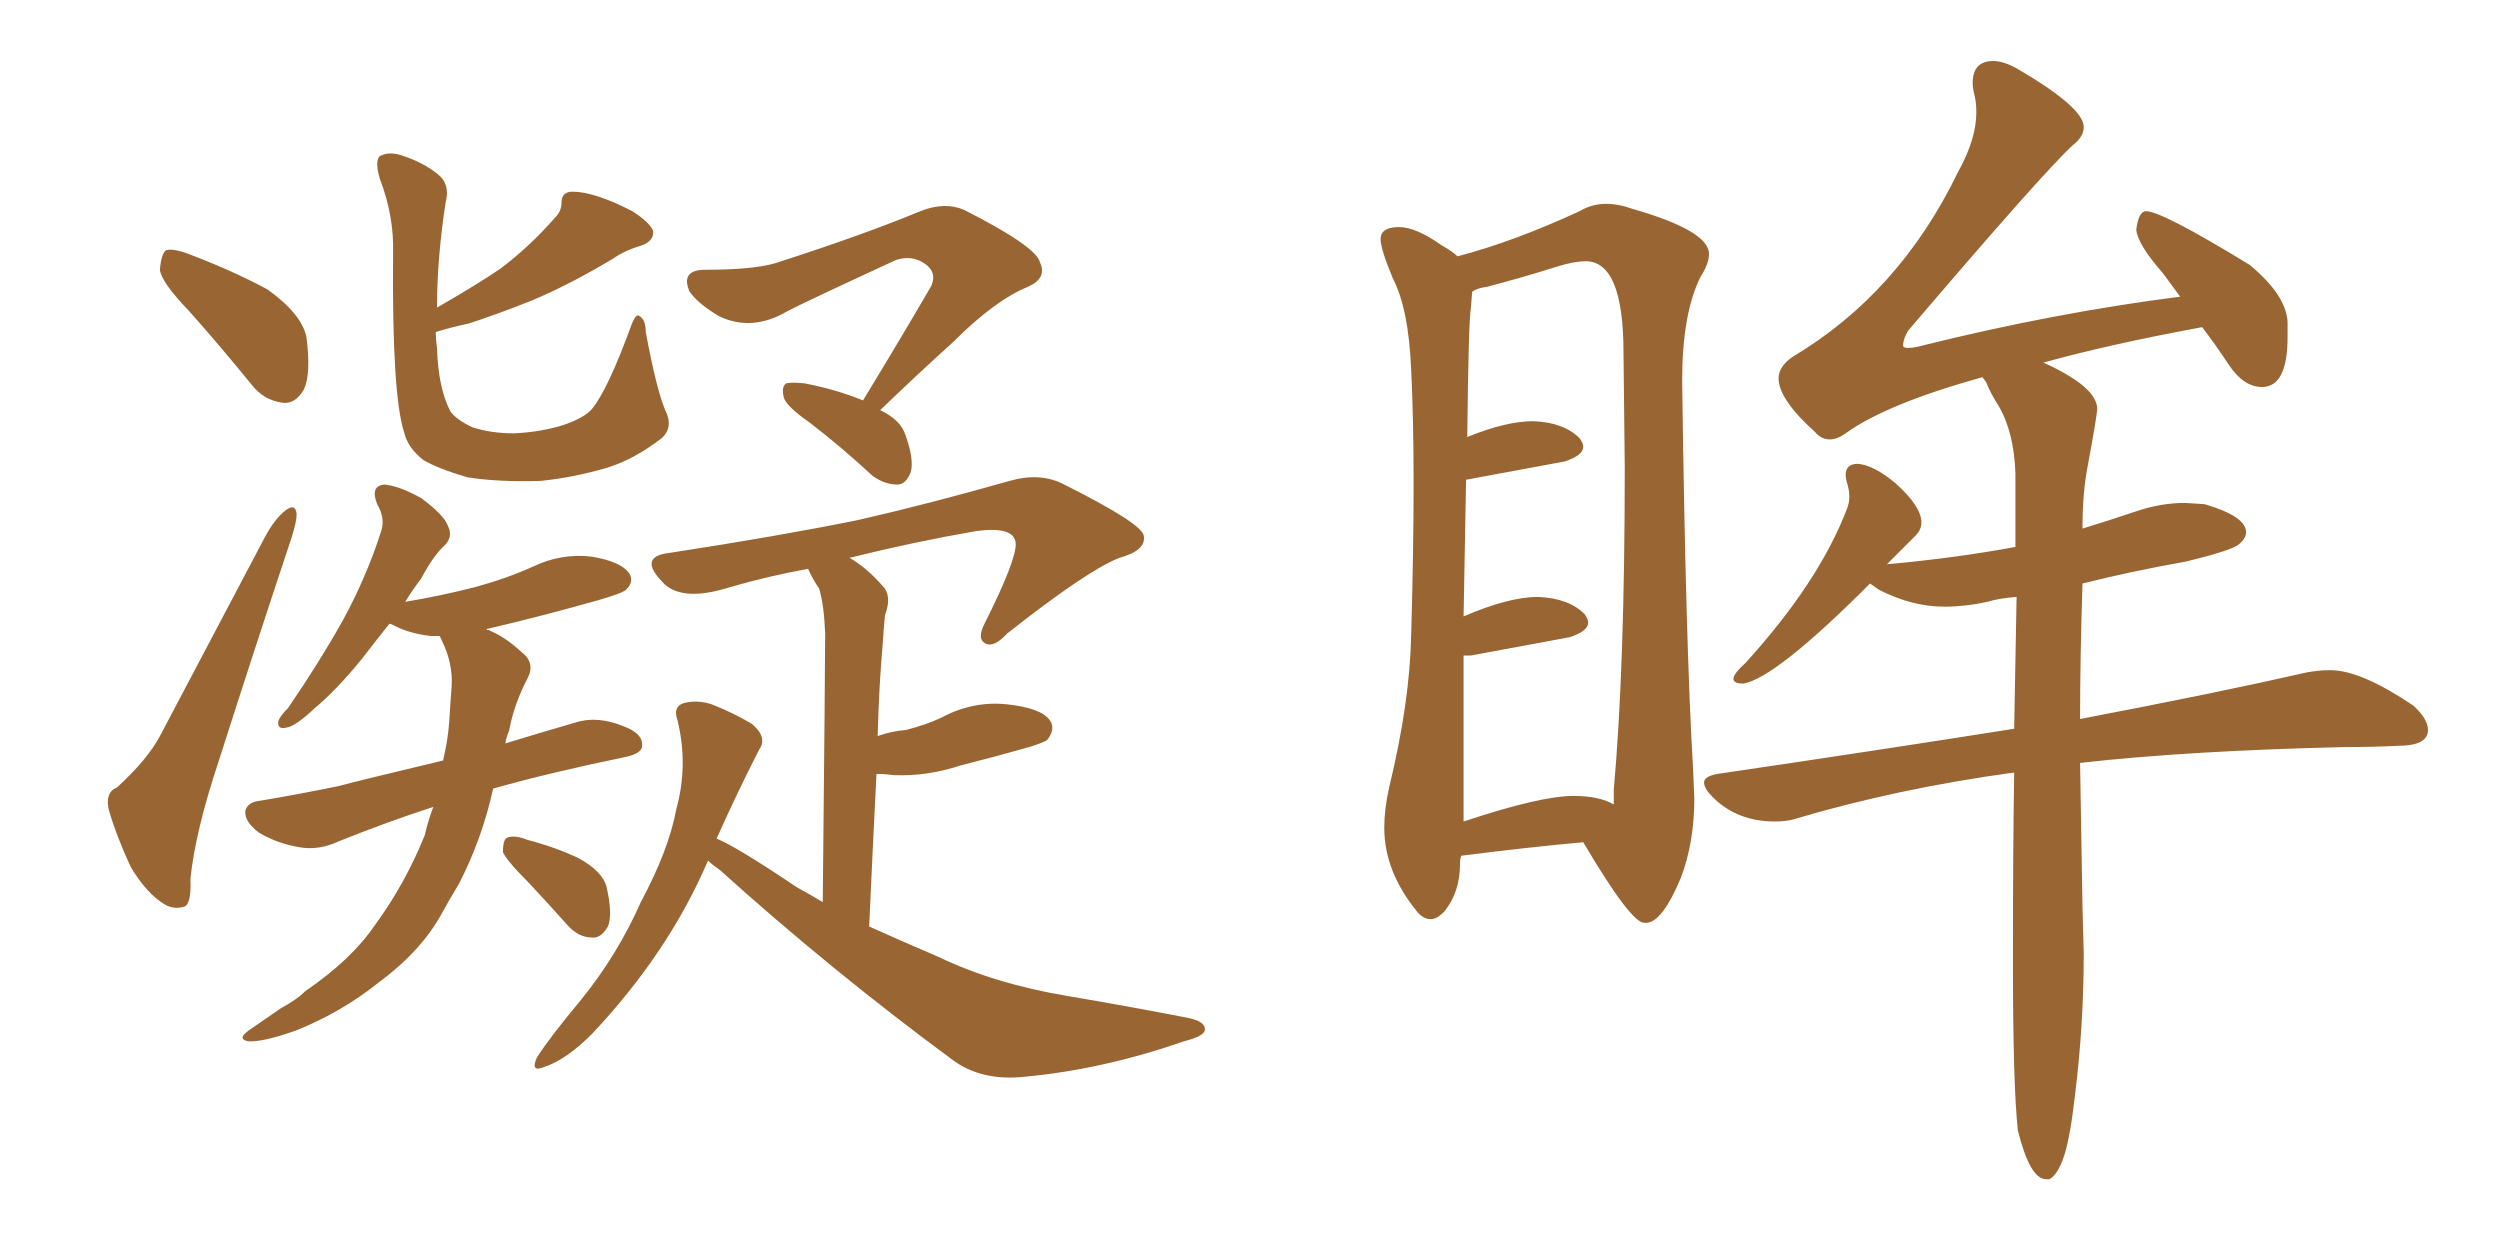 <svg xmlns="http://www.w3.org/2000/svg" xmlns:xlink="http://www.w3.org/1999/xlink" width="300" height="150"><path fill="#996633" padding="10" d="M22.71 37.35L22.71 37.35Q19.34 33.84 19.19 32.37L19.19 32.37Q19.34 30.47 19.92 30.03L19.92 30.03Q20.80 29.74 23.00 30.62L23.00 30.62Q27.98 32.52 32.08 34.72L32.08 34.72Q36.18 37.65 36.77 40.43L36.77 40.43Q37.35 44.82 36.47 46.73L36.47 46.73Q35.45 48.49 33.98 48.34L33.98 48.34Q31.64 48.05 30.18 46.14L30.18 46.14Q26.37 41.46 22.71 37.35ZM14.06 94.48L14.06 94.48Q17.72 91.11 19.19 88.33L19.19 88.33Q25.05 77.20 31.79 64.45L31.79 64.45Q32.96 62.26 34.28 61.23L34.28 61.23Q35.45 60.35 35.60 61.67L35.60 61.67Q35.60 62.55 35.01 64.45L35.01 64.45Q30.76 77.20 26.22 91.41L26.22 91.41Q23.44 99.76 22.85 105.47L22.85 105.47Q23.00 108.69 21.97 108.84L21.97 108.84Q20.80 109.13 19.78 108.54L19.78 108.54Q17.58 107.23 15.67 104.00L15.67 104.00Q13.92 100.20 13.04 97.12L13.04 97.12Q12.60 95.07 14.06 94.48ZM79.83 49.22L79.83 49.22Q80.86 51.27 79.39 52.59L79.39 52.59Q76.17 55.08 72.95 56.10L72.95 56.10Q68.99 57.28 64.89 57.71L64.89 57.71Q59.77 57.86 56.10 57.28L56.10 57.28Q52.59 56.25 50.83 55.22L50.83 55.22Q48.93 53.76 48.49 51.86L48.49 51.86Q47.02 47.31 47.17 30.47L47.17 30.47Q47.31 25.93 45.56 21.39L45.56 21.39Q44.97 19.34 45.56 18.75L45.56 18.75Q46.58 18.16 48.05 18.60L48.05 18.60Q50.83 19.48 52.59 20.95L52.59 20.95Q54.05 22.12 53.47 24.32L53.47 24.32Q52.44 31.05 52.44 36.91L52.44 36.91Q57.28 34.13 60.06 32.23L60.06 32.23Q63.57 29.59 66.65 26.07L66.65 26.07Q67.38 25.34 67.38 24.32L67.38 24.32Q67.38 23.00 68.70 23.00L68.70 23.00Q71.34 23.00 75.88 25.34L75.88 25.34Q77.93 26.66 78.37 27.69L78.37 27.69Q78.52 28.86 77.05 29.44L77.05 29.44Q75 30.03 73.54 31.05L73.54 31.05Q68.41 34.13 63.87 36.04L63.87 36.04Q59.47 37.79 56.25 38.82L56.25 38.82Q54.20 39.26 52.29 39.84L52.29 39.84Q52.29 40.72 52.44 41.75L52.44 41.75Q52.59 46.58 54.05 49.37L54.05 49.37Q54.79 50.39 56.69 51.27L56.69 51.27Q58.89 52.00 61.67 52.00L61.67 52.00Q64.89 51.86 67.68 50.98L67.68 50.98Q70.17 50.10 71.04 49.07L71.04 49.07Q72.95 46.73 75.73 39.11L75.73 39.11Q76.32 37.50 76.76 37.94L76.76 37.94Q77.49 38.38 77.49 39.84L77.49 39.84Q78.81 46.88 79.83 49.22ZM52.00 96.83L52.00 96.83Q46.58 98.58 40.72 100.93L40.72 100.93Q38.23 102.10 35.89 101.66L35.89 101.66Q33.25 101.22 31.05 99.90L31.05 99.90Q29.30 98.58 29.44 97.27L29.44 97.27Q29.74 96.24 31.20 96.09L31.20 96.09Q35.60 95.36 40.58 94.34L40.58 94.34Q43.36 93.60 53.17 91.26L53.17 91.26Q53.76 88.77 53.91 86.57L53.91 86.57Q54.05 84.23 54.20 82.32L54.20 82.32Q54.35 79.54 53.03 76.90L53.03 76.90Q52.88 76.46 52.73 76.32L52.73 76.32Q52.15 76.32 51.71 76.32L51.71 76.32Q49.07 76.03 47.17 75L47.17 75Q46.88 74.85 46.73 74.85L46.73 74.85Q44.97 77.05 43.51 78.96L43.51 78.96Q40.43 82.76 37.79 84.96L37.79 84.96Q35.45 87.16 34.42 87.30L34.42 87.30Q33.25 87.60 33.40 86.57L33.40 86.57Q33.54 85.99 34.57 84.96L34.57 84.96Q38.38 79.39 41.16 74.41L41.16 74.41Q43.95 69.29 45.70 63.87L45.70 63.87Q46.29 62.26 45.26 60.50L45.26 60.50Q44.38 58.30 46.14 58.15L46.14 58.15Q47.90 58.30 50.54 59.77L50.54 59.77Q53.32 61.82 53.76 63.13L53.76 63.13Q54.35 64.31 53.47 65.33L53.47 65.33Q52.00 66.65 50.54 69.43L50.54 69.43Q49.51 70.75 48.63 72.22L48.63 72.22Q53.03 71.48 56.98 70.46L56.98 70.46Q60.79 69.43 64.01 67.97L64.01 67.97Q67.38 66.36 71.04 66.80L71.04 66.80Q74.41 67.38 75.44 68.70L75.44 68.70Q76.17 69.73 75.15 70.75L75.15 70.75Q74.71 71.19 71.63 72.07L71.63 72.07Q64.89 73.97 58.59 75.44L58.59 75.44Q58.30 75.44 58.45 75.59L58.45 75.59Q58.74 75.59 58.89 75.73L58.89 75.73Q60.64 76.46 62.55 78.22L62.55 78.22Q64.31 79.54 63.28 81.45L63.28 81.45Q61.67 84.52 61.08 87.74L61.08 87.74Q60.79 88.33 60.64 89.21L60.64 89.21Q64.45 88.04 68.99 86.72L68.99 86.72Q71.63 85.84 74.85 87.16L74.85 87.16Q77.20 88.04 77.05 89.50L77.05 89.50Q77.05 90.38 75.15 90.82L75.15 90.82Q65.92 92.72 59.18 94.63L59.18 94.63Q57.86 100.63 55.08 106.05L55.08 106.05Q53.91 107.96 52.88 109.86L52.88 109.86Q50.39 114.26 45.41 117.92L45.41 117.92Q41.02 121.44 35.60 123.63L35.60 123.63Q31.49 125.10 29.74 124.95L29.74 124.95Q28.42 124.66 29.88 123.63L29.88 123.63Q31.79 122.31 33.69 121.00L33.69 121.00Q35.60 119.97 36.62 118.95L36.62 118.95Q42.19 115.14 44.97 111.04L44.97 111.04Q48.63 106.05 50.98 100.20L50.98 100.20Q51.42 98.29 52.00 96.83ZM63.43 105.91L63.43 105.91Q60.79 103.27 60.35 102.25L60.35 102.25Q60.35 100.63 60.94 100.49L60.94 100.49Q61.82 100.20 63.28 100.78L63.28 100.78Q66.65 101.66 69.43 102.98L69.43 102.98Q72.36 104.59 72.80 106.49L72.80 106.49Q73.54 109.72 72.95 111.18L72.95 111.18Q72.07 112.65 71.04 112.50L71.04 112.50Q69.43 112.50 68.12 111.04L68.12 111.04Q65.63 108.25 63.43 105.91ZM103.56 48.05L103.56 48.05Q108.11 40.58 111.77 34.28L111.77 34.28Q112.50 32.52 110.74 31.49L110.74 31.49Q109.28 30.62 107.52 31.20L107.52 31.20Q96.39 36.33 94.48 37.35L94.48 37.35Q90.23 39.84 86.28 37.94L86.28 37.94Q83.79 36.47 82.76 35.01L82.76 35.01Q81.59 32.37 84.67 32.37L84.67 32.37Q91.11 32.37 93.75 31.35L93.75 31.35Q103.71 28.13 110.45 25.34L110.45 25.34Q113.38 24.17 115.72 25.20L115.72 25.20Q124.37 29.59 124.80 31.49L124.80 31.49Q125.68 33.40 123.34 34.42L123.34 34.42Q119.38 36.04 114.40 41.02L114.40 41.02Q109.72 45.26 105.62 49.22L105.62 49.22Q108.11 50.39 108.69 52.29L108.69 52.29Q109.72 55.22 109.28 56.69L109.28 56.69Q108.69 58.15 107.67 58.15L107.67 58.15Q106.20 58.15 104.74 57.13L104.74 57.13Q100.78 53.47 97.12 50.68L97.12 50.68Q94.19 48.63 94.04 47.61L94.04 47.61Q93.75 46.44 94.34 46.00L94.34 46.00Q95.07 45.85 96.53 46.00L96.53 46.00Q100.34 46.73 103.56 48.05ZM84.96 103.27L84.96 103.27L84.96 103.27Q80.27 114.26 71.04 124.07L71.04 124.07Q67.97 127.15 65.33 128.03L65.33 128.03Q63.57 128.76 64.45 126.86L64.45 126.86Q66.06 124.37 69.73 119.97L69.73 119.97Q74.12 114.55 76.90 108.25L76.90 108.25Q80.27 101.95 81.15 97.12L81.15 97.12Q82.62 91.85 81.30 86.43L81.30 86.43Q80.71 84.81 82.03 84.38L82.03 84.38Q83.64 83.94 85.40 84.52L85.40 84.52Q88.04 85.55 90.23 86.87L90.23 86.87Q92.14 88.48 91.11 89.94L91.11 89.94Q88.62 94.78 85.99 100.63L85.99 100.63Q88.48 101.66 95.65 106.49L95.65 106.49Q97.27 107.37 98.73 108.25L98.73 108.25Q99.02 79.54 99.02 76.03L99.02 76.03Q98.88 72.51 98.29 70.61L98.29 70.61Q97.56 69.58 96.97 68.26L96.97 68.26Q92.14 69.14 87.60 70.46L87.60 70.46Q81.59 72.36 79.39 69.73L79.39 69.73Q76.61 66.80 80.27 66.36L80.27 66.36Q93.60 64.31 102.98 62.40L102.98 62.40Q111.33 60.50 121.14 57.71L121.14 57.71Q124.66 56.69 127.44 58.01L127.44 58.01Q137.11 62.84 137.26 64.31L137.26 64.31Q137.55 66.06 134.33 66.94L134.33 66.94Q130.52 68.41 120.85 76.03L120.85 76.03Q119.24 77.78 118.21 77.20L118.21 77.20Q117.19 76.61 118.21 74.71L118.21 74.71Q122.02 67.09 121.88 65.19L121.88 65.19Q121.73 63.13 117.19 63.72L117.19 63.72Q109.57 65.04 101.95 66.94L101.95 66.94Q104.00 68.12 105.91 70.31L105.91 70.31Q107.08 71.48 106.20 73.83L106.20 73.83Q106.05 75.29 105.91 77.49L105.91 77.49Q105.47 82.47 105.32 88.33L105.32 88.33Q106.93 87.74 108.69 87.60L108.69 87.60Q111.04 87.01 112.94 86.13L112.94 86.13Q116.75 84.08 120.85 84.52L120.85 84.52Q124.95 84.96 125.98 86.43L125.98 86.43Q126.71 87.45 125.68 88.77L125.68 88.77Q125.39 89.06 123.49 89.65L123.49 89.65Q119.38 90.82 115.28 91.85L115.28 91.85Q111.33 93.16 107.37 93.02L107.37 93.02Q106.20 92.87 105.18 92.87L105.18 92.87Q104.74 101.37 104.30 111.18L104.30 111.18Q108.54 113.09 112.65 114.84L112.65 114.84Q119.38 118.07 128.17 119.53L128.17 119.53Q135.94 120.85 142.68 122.17L142.68 122.17Q144.73 122.61 144.58 123.63L144.58 123.63Q144.43 124.37 142.09 124.95L142.09 124.95Q132.42 128.32 123.05 129.20L123.05 129.20Q117.77 129.79 114.26 127.15L114.26 127.15Q99.76 116.46 86.43 104.44L86.43 104.44Q85.40 103.71 84.96 103.27ZM197.31 110.74L197.61 110.74Q199.51 110.60 201.71 105.32L201.71 105.32Q203.32 101.07 203.32 95.80L203.32 95.80L203.17 92.29Q202.29 77.64 201.86 45.70L201.86 45.70Q201.86 37.65 204.05 33.25L204.05 33.25Q205.08 31.64 205.08 30.47L205.08 30.47Q205.08 27.69 195.85 25.05L195.85 25.05Q194.24 24.46 192.77 24.46L192.77 24.46Q191.02 24.46 189.55 25.34L189.55 25.34Q181.64 29.00 174.90 30.76L174.90 30.76Q174.32 30.18 173.00 29.44L173.00 29.44Q169.92 27.25 167.87 27.25L167.87 27.25Q165.67 27.25 165.67 28.71L165.67 28.71Q165.67 29.88 167.14 33.40L167.14 33.40Q169.04 37.06 169.34 44.38L169.34 44.38Q169.63 50.10 169.63 58.15L169.63 58.15Q169.63 66.06 169.34 76.17L169.34 76.17Q169.19 84.23 166.70 94.48L166.70 94.48Q166.11 97.12 166.11 99.32L166.11 99.32Q166.11 104.59 170.07 109.42L170.07 109.42Q170.80 110.30 171.68 110.30L171.68 110.30Q172.41 110.30 173.29 109.42L173.29 109.42Q175.20 107.08 175.20 103.71L175.20 103.71Q175.20 103.13 175.34 102.69L175.34 102.69Q183.40 101.66 189.99 101.07L189.99 101.07Q195.70 110.74 197.31 110.74L197.31 110.74ZM175.63 98.58L175.63 98.58L175.63 78.66L176.51 78.66L188.38 76.46Q190.58 75.73 190.58 74.71L190.58 74.71Q190.58 74.27 190.14 73.68L190.14 73.68Q188.23 71.78 184.57 71.63L184.57 71.63Q181.05 71.63 175.63 73.97L175.63 73.97L175.93 57.57L187.79 55.37Q189.99 54.64 189.99 53.61L189.99 53.61Q189.99 53.17 189.55 52.59L189.55 52.59Q187.65 50.68 183.98 50.54L183.98 50.54Q180.76 50.54 176.07 52.44L176.07 52.44Q176.22 38.67 176.51 36.91L176.51 36.91L176.66 35.01Q177.25 34.57 178.42 34.42L178.42 34.42Q182.37 33.40 187.06 31.93L187.06 31.93Q188.96 31.35 190.28 31.35L190.28 31.35Q194.82 31.35 194.82 42.33L194.82 42.33L194.97 56.10Q194.97 80.13 193.65 94.78L193.65 94.78L193.65 96.53Q191.89 95.51 188.82 95.51L188.82 95.51Q184.86 95.51 175.63 98.58ZM245.51 141.50L245.95 141.50Q246.97 140.92 247.71 138.65Q248.44 136.38 249.02 131.25L249.02 131.25Q250.05 122.90 250.05 114.40L250.05 114.40L249.90 108.84L249.61 91.55Q262.50 90.09 281.25 89.65L281.25 89.65Q284.77 89.65 287.70 89.50L287.70 89.50Q291.36 89.50 291.36 87.60L291.36 87.60Q291.36 86.28 289.60 84.67L289.60 84.67Q283.30 80.42 279.64 80.42L279.64 80.42Q278.17 80.42 276.71 80.71L276.71 80.71Q266.46 83.06 249.61 86.28L249.61 86.28Q249.61 79.10 249.90 70.02L249.90 70.02Q255.76 68.55 262.35 67.38L262.35 67.38Q267.77 66.06 268.65 65.33Q269.53 64.60 269.53 63.87L269.53 63.87Q269.53 61.96 264.55 60.50L264.55 60.50L262.21 60.35Q259.28 60.35 256.27 61.38Q253.27 62.40 249.90 63.43L249.90 63.43Q249.90 59.18 250.49 56.10L250.49 56.10Q251.66 49.80 251.66 49.07L251.66 49.07Q251.66 46.44 245.21 43.51L245.21 43.51Q253.13 41.31 264.26 39.26L264.26 39.26Q265.72 41.16 267.48 43.80Q269.24 46.44 271.44 46.44L271.44 46.44Q274.51 46.44 274.51 40.43L274.51 40.43L274.51 38.67Q274.37 35.45 269.97 31.79L269.97 31.79Q259.42 25.34 257.52 25.34L257.52 25.34Q256.64 25.34 256.35 27.54L256.35 27.54Q256.49 29.30 259.57 32.81L259.57 32.81L261.62 35.60Q246.68 37.50 230.71 41.46L230.71 41.46Q229.69 41.75 228.96 41.75L228.96 41.75Q228.37 41.75 228.37 41.46L228.37 41.46Q228.37 40.72 228.96 39.70L228.96 39.70Q245.21 20.65 248.73 17.43L248.73 17.43Q250.05 16.41 250.05 15.23L250.05 15.23Q250.05 12.89 241.99 8.20L241.99 8.20Q240.38 7.32 239.21 7.32L239.21 7.32Q236.72 7.32 236.72 9.96L236.72 9.96Q236.72 10.55 236.94 11.43Q237.16 12.30 237.16 13.48L237.16 13.48Q237.16 16.70 234.96 20.65L234.96 20.65Q227.93 35.16 215.19 42.77L215.19 42.77Q213.43 43.95 213.43 45.41L213.43 45.41Q213.43 47.90 217.82 51.86L217.82 51.86Q218.55 52.73 219.58 52.73L219.58 52.73Q220.46 52.73 221.48 52.00L221.48 52.00Q226.32 48.49 237.89 45.26L237.89 45.26L238.33 45.85Q238.92 47.31 239.79 48.63L239.79 48.63Q241.70 51.86 241.85 56.84L241.85 56.84L241.85 65.63Q234.81 66.94 226.76 67.68L226.76 67.68Q226.32 67.68 226.32 67.82L226.32 67.82L229.83 64.31Q230.57 63.57 230.57 62.70L230.57 62.70Q230.57 60.79 227.49 58.01L227.49 58.01Q224.85 55.81 222.95 55.66L222.95 55.66Q221.48 55.66 221.48 56.98L221.48 56.98Q221.48 57.42 221.70 58.15Q221.92 58.89 221.92 59.62L221.92 59.62Q221.92 60.35 221.63 61.08L221.63 61.08Q218.26 69.87 209.47 79.54L209.47 79.54Q208.01 80.86 208.01 81.45L208.01 81.45Q208.01 82.03 209.18 82.03L209.18 82.03Q212.99 81.45 224.41 70.02L224.41 70.02L225.44 70.75Q229.39 72.80 233.35 72.80L233.35 72.80Q235.84 72.80 238.48 72.22L238.48 72.22Q239.94 71.78 241.99 71.63L241.99 71.63L241.70 87.45Q225 90.09 206.10 92.87L206.10 92.87Q204.49 93.16 204.49 93.90L204.49 93.90Q204.49 94.63 205.52 95.65L205.52 95.65Q208.45 98.58 212.99 98.58L212.99 98.58Q214.31 98.58 215.33 98.29L215.33 98.29Q227.64 94.63 241.55 92.72L241.55 92.72L241.70 92.72Q241.55 101.66 241.55 115.43L241.55 115.43Q241.55 130.08 242.14 135.64L242.14 135.64Q243.60 141.50 245.51 141.50L245.51 141.50Z"/></svg>